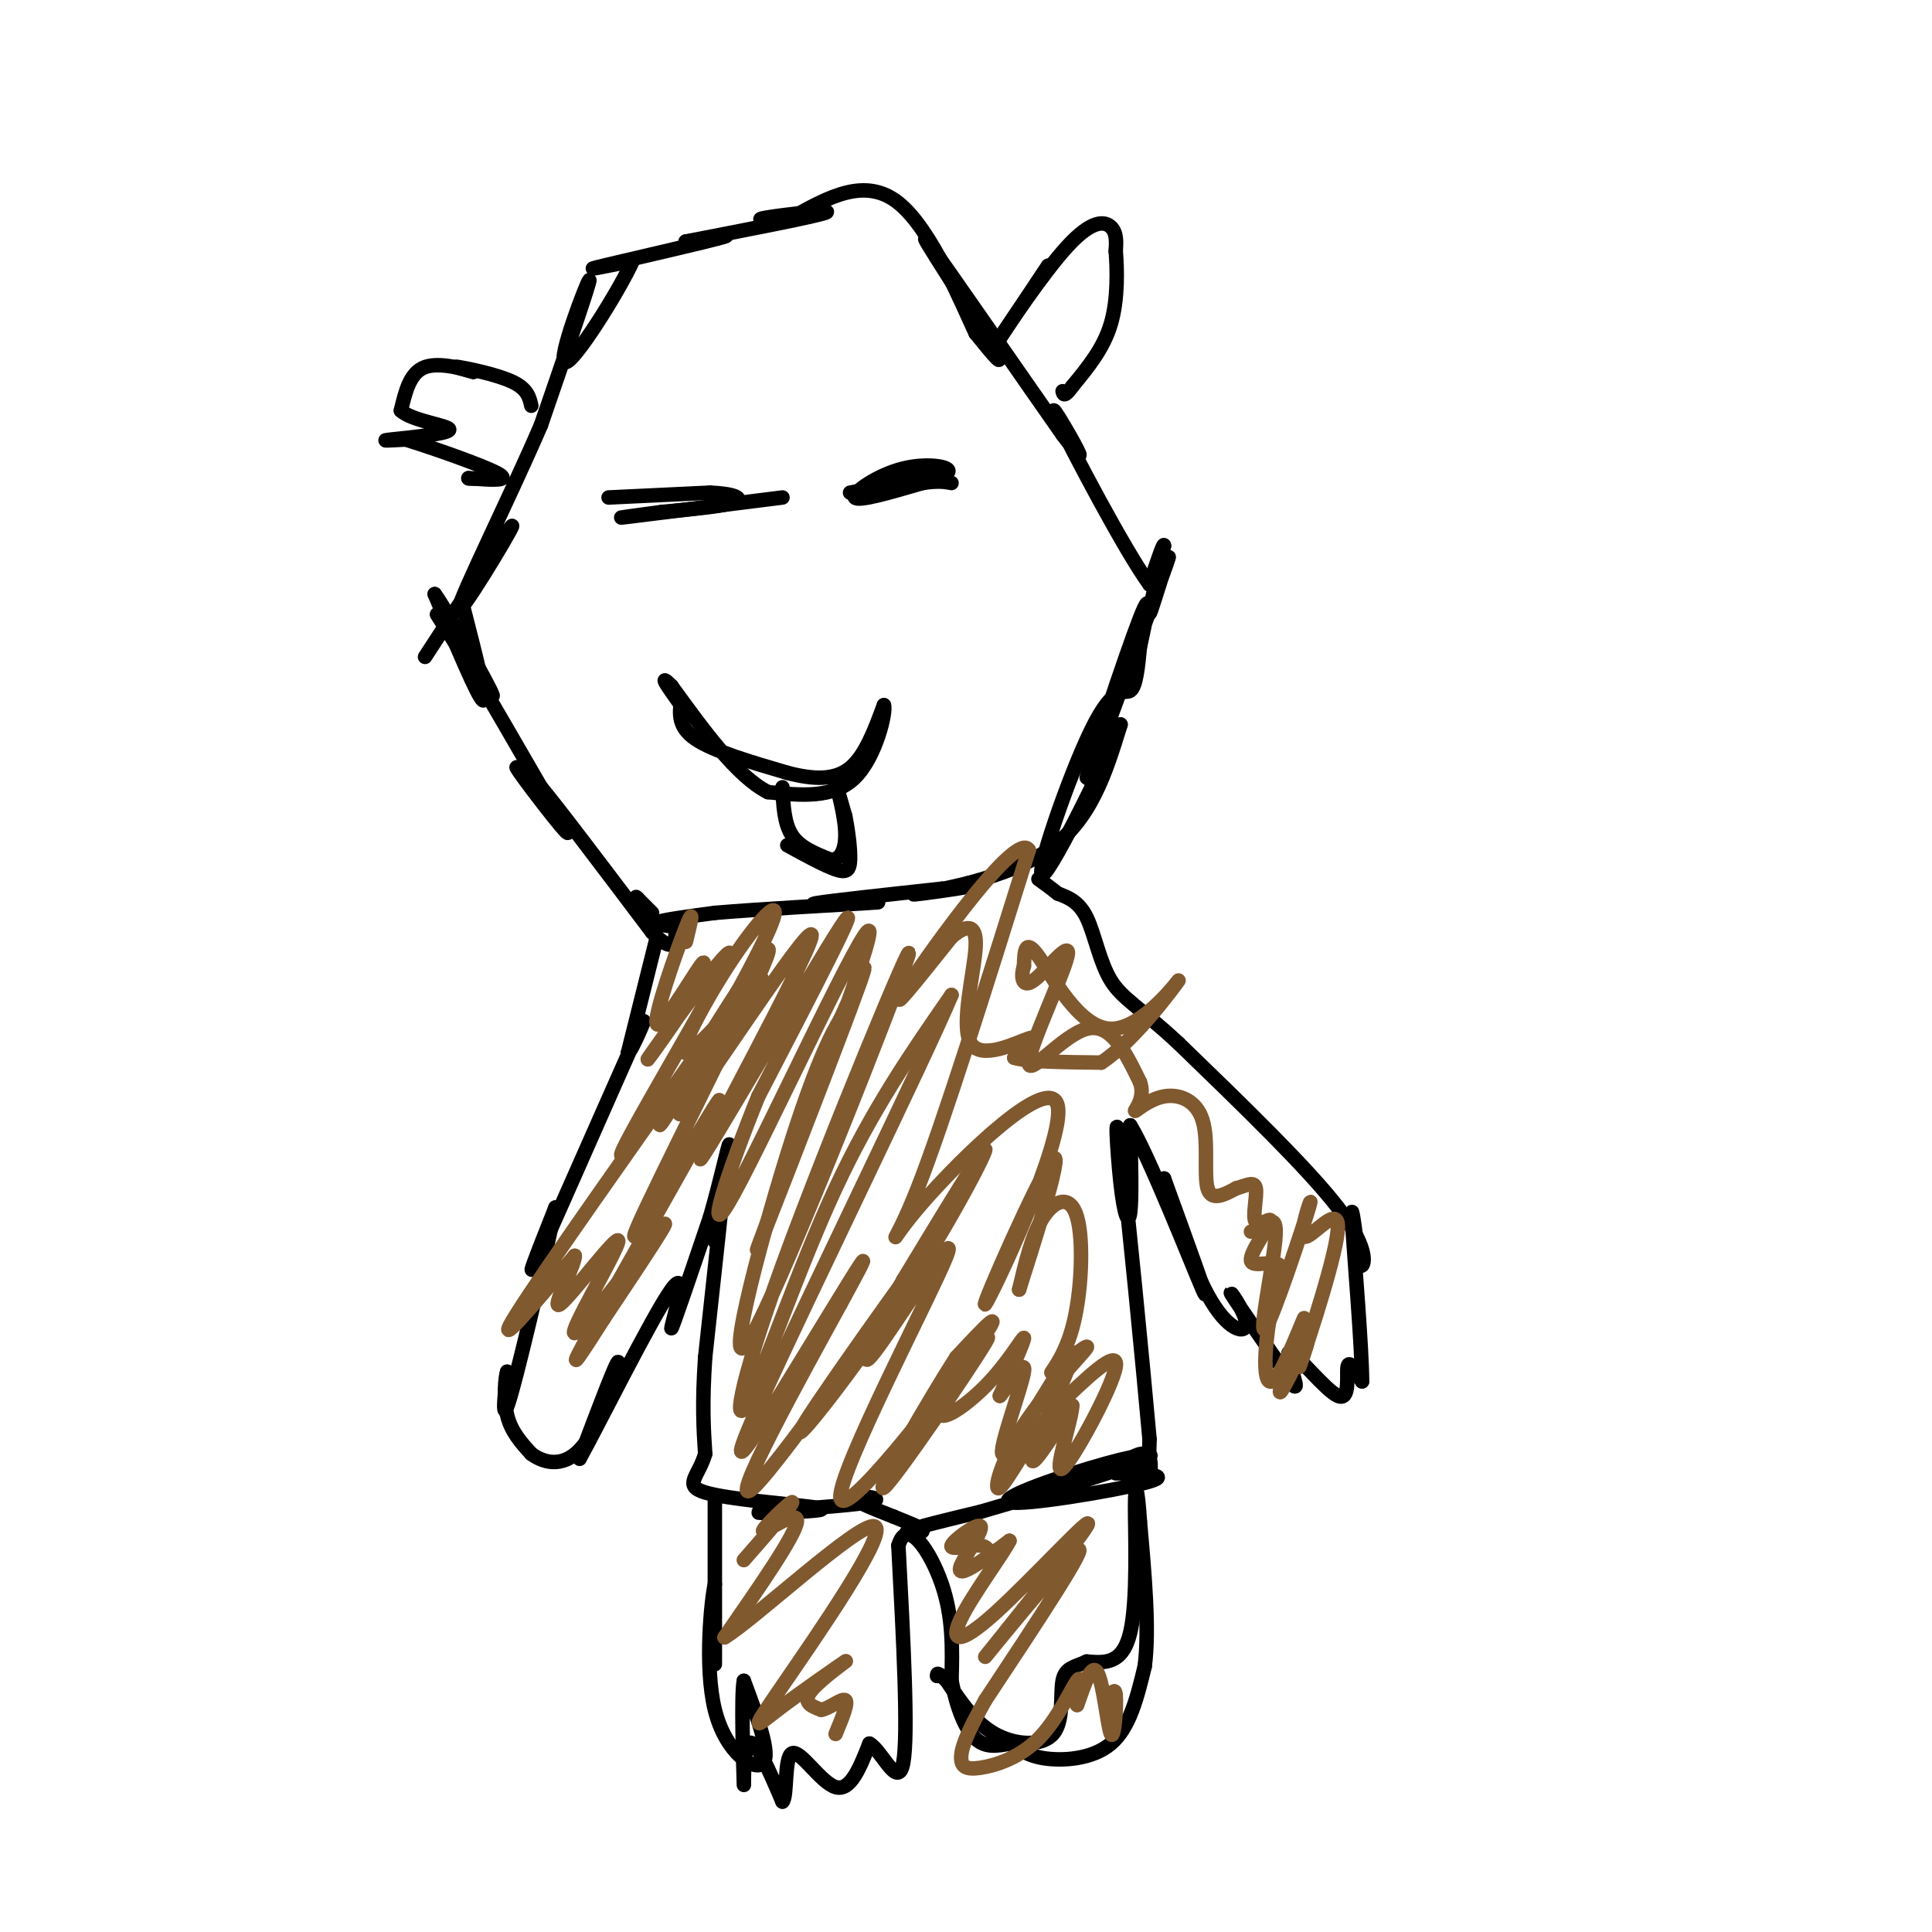 <svg viewBox='0 0 400 400' version='1.1' xmlns='http://www.w3.org/2000/svg' xmlns:xlink='http://www.w3.org/1999/xlink'><g fill='none' stroke='#000000' stroke-width='3' stroke-linecap='round' stroke-linejoin='round'><path d='M96,126c2.500,9.750 5.000,19.500 4,19c-1.000,-0.500 -5.500,-11.250 -10,-22'/><path d='M90,123c1.905,2.429 11.667,19.500 12,21c0.333,1.500 -8.762,-12.571 -11,-16c-2.238,-3.429 2.381,3.786 7,11'/><path d='M98,139c3.500,5.833 8.750,14.917 14,24'/><path d='M112,163c0.381,1.929 -5.667,-5.250 -5,-4c0.667,1.250 8.048,10.929 10,13c1.952,2.071 -1.524,-3.464 -5,-9'/><path d='M112,163c3.000,3.500 13.000,16.750 23,30'/><path d='M135,193c4.667,4.833 4.833,1.917 5,-1'/><path d='M140,192c-0.644,-0.289 -4.756,-0.511 -4,-1c0.756,-0.489 6.378,-1.244 12,-2'/><path d='M148,189c8.889,-0.756 25.111,-1.644 31,-2c5.889,-0.356 1.444,-0.178 -3,0'/><path d='M176,187c-3.178,0.133 -9.622,0.467 -7,0c2.622,-0.467 14.311,-1.733 26,-3'/><path d='M195,184c5.569,-0.585 6.493,-0.549 3,0c-3.493,0.549 -11.402,1.609 -8,1c3.402,-0.609 18.115,-2.888 27,-9c8.885,-6.112 11.943,-16.056 15,-26'/><path d='M232,150c-1.788,4.718 -13.758,29.512 -16,31c-2.242,1.488 5.242,-20.330 10,-30c4.758,-9.670 6.788,-7.191 8,-8c1.212,-0.809 1.606,-4.904 2,-9'/><path d='M236,134c1.143,-5.190 3.000,-13.667 0,-6c-3.000,7.667 -10.857,31.476 -11,33c-0.143,1.524 7.429,-19.238 15,-40'/><path d='M240,121c2.762,-7.571 2.167,-6.500 1,-3c-1.167,3.500 -2.905,9.429 -3,9c-0.095,-0.429 1.452,-7.214 3,-14'/><path d='M241,113c0.000,-1.000 -1.500,3.500 -3,8'/><path d='M238,121c-5.036,-6.845 -16.125,-27.958 -19,-34c-2.875,-6.042 2.464,2.988 4,6c1.536,3.012 -0.732,0.006 -3,-3'/><path d='M220,90c-7.607,-10.786 -25.125,-36.250 -28,-40c-2.875,-3.750 8.893,14.214 13,21c4.107,6.786 0.554,2.393 -3,-2'/><path d='M202,69c-3.044,-6.444 -9.156,-21.556 -16,-27c-6.844,-5.444 -14.422,-1.222 -22,3'/><path d='M164,45c-5.595,0.595 -8.583,0.583 -5,0c3.583,-0.583 13.738,-1.738 12,-1c-1.738,0.738 -15.369,3.369 -29,6'/><path d='M142,50c-1.119,0.333 10.583,-1.833 8,-1c-2.583,0.833 -19.452,4.667 -25,6c-5.548,1.333 0.226,0.167 6,-1'/><path d='M131,54c-2.655,5.964 -12.292,21.375 -14,21c-1.708,-0.375 4.512,-16.536 5,-17c0.488,-0.464 -4.756,14.768 -10,30'/><path d='M112,88c-6.262,14.571 -16.917,36.000 -17,38c-0.083,2.000 10.405,-15.429 11,-17c0.595,-1.571 -8.702,12.714 -18,27'/><path d='M110,84c-0.400,-1.756 -0.800,-3.511 -4,-5c-3.200,-1.489 -9.200,-2.711 -11,-3c-1.800,-0.289 0.600,0.356 3,1'/><path d='M98,77c-1.533,-0.467 -6.867,-2.133 -10,-1c-3.133,1.133 -4.067,5.067 -5,9'/><path d='M83,85c2.238,2.179 10.333,3.125 10,4c-0.333,0.875 -9.095,1.679 -12,2c-2.905,0.321 0.048,0.161 3,0'/><path d='M84,91c4.956,1.511 15.844,5.289 19,7c3.156,1.711 -1.422,1.356 -6,1'/><path d='M97,99c-0.333,0.167 1.833,0.083 4,0'/><path d='M207,70c5.000,-7.500 10.000,-15.000 10,-15c0.000,0.000 -5.000,7.500 -10,15'/><path d='M207,70c1.095,-1.679 8.833,-13.375 14,-19c5.167,-5.625 7.762,-5.179 9,-4c1.238,1.179 1.119,3.089 1,5'/><path d='M231,52c0.289,3.533 0.511,9.867 -1,15c-1.511,5.133 -4.756,9.067 -8,13'/><path d='M222,80c-1.667,2.333 -1.833,1.667 -2,1'/><path d='M126,103c0.000,0.000 21.000,-1.000 21,-1'/><path d='M147,102c5.044,0.200 7.156,1.200 5,2c-2.156,0.800 -8.578,1.400 -15,2'/><path d='M137,106c-5.311,0.711 -11.089,1.489 -7,1c4.089,-0.489 18.044,-2.244 32,-4'/><path d='M176,102c0.000,0.000 20.000,-4.000 20,-4'/><path d='M196,98c1.821,-1.238 -3.625,-2.333 -9,-1c-5.375,1.333 -10.679,5.095 -10,6c0.679,0.905 7.339,-1.048 14,-3'/><path d='M191,100c3.333,-0.500 4.667,-0.250 6,0'/><path d='M141,145c-0.333,2.750 -0.667,5.500 3,8c3.667,2.500 11.333,4.750 19,7'/><path d='M163,160c5.533,1.444 9.867,1.556 13,-1c3.133,-2.556 5.067,-7.778 7,-13'/><path d='M183,146c0.556,1.178 -1.556,10.622 -6,15c-4.444,4.378 -11.222,3.689 -18,3'/><path d='M159,164c-6.333,-3.167 -13.167,-12.583 -20,-22'/><path d='M139,142c-3.000,-3.000 -0.500,0.500 2,4'/><path d='M162,163c0.167,3.750 0.333,7.500 2,10c1.667,2.500 4.833,3.750 8,5'/><path d='M172,178c2.060,0.095 3.208,-2.167 3,-6c-0.208,-3.833 -1.774,-9.238 -2,-10c-0.226,-0.762 0.887,3.119 2,7'/><path d='M175,169c0.595,2.940 1.083,6.792 1,9c-0.083,2.208 -0.738,2.774 -3,2c-2.262,-0.774 -6.131,-2.887 -10,-5'/><path d='M135,189c0.000,0.000 -3.000,-3.000 -3,-3'/><path d='M132,186c-0.500,-0.500 -0.250,-0.250 0,0'/><path d='M136,194c0.000,0.000 -6.000,24.000 -6,24'/><path d='M130,218c0.750,0.024 5.625,-11.917 2,-4c-3.625,7.917 -15.750,35.690 -20,45c-4.250,9.310 -0.625,0.155 3,-9'/><path d='M115,250c-1.489,7.222 -6.711,29.778 -9,38c-2.289,8.222 -1.644,2.111 -1,-4'/><path d='M105,284c-0.378,1.022 -0.822,5.578 0,9c0.822,3.422 2.911,5.711 5,8'/><path d='M110,301c2.750,2.036 7.125,3.125 11,-2c3.875,-5.125 7.250,-16.464 7,-17c-0.250,-0.536 -4.125,9.732 -8,20'/><path d='M120,302c3.155,-5.571 15.042,-29.500 19,-35c3.958,-5.500 -0.012,7.429 0,8c0.012,0.571 4.006,-11.214 8,-23'/><path d='M147,252c2.267,-7.800 3.933,-15.800 4,-15c0.067,0.800 -1.467,10.400 -3,20'/><path d='M148,257c0.156,-1.689 2.044,-15.911 2,-14c-0.044,1.911 -2.022,19.956 -4,38'/><path d='M146,281c-0.667,9.667 -0.333,14.833 0,20'/><path d='M146,301c-1.345,4.738 -4.708,6.583 0,8c4.708,1.417 17.488,2.405 22,3c4.512,0.595 0.756,0.798 -3,1'/><path d='M165,313c-3.456,0.247 -10.596,0.365 -7,0c3.596,-0.365 17.930,-1.214 22,-2c4.070,-0.786 -2.123,-1.510 -3,-1c-0.877,0.510 3.561,2.255 8,4'/><path d='M185,314c2.952,1.250 6.333,2.375 6,3c-0.333,0.625 -4.381,0.750 -3,0c1.381,-0.750 8.190,-2.375 15,-4'/><path d='M203,313c9.483,-2.738 25.690,-7.585 32,-10c6.310,-2.415 2.722,-2.400 -6,0c-8.722,2.400 -22.579,7.185 -20,8c2.579,0.815 21.594,-2.338 28,-4c6.406,-1.662 0.203,-1.831 -6,-2'/><path d='M231,305c0.369,-1.536 4.292,-4.375 6,-4c1.708,0.375 1.202,3.964 1,4c-0.202,0.036 -0.101,-3.482 0,-7'/><path d='M238,298c-1.327,-14.943 -4.644,-48.799 -6,-60c-1.356,-11.201 -0.750,0.254 0,7c0.750,6.746 1.643,8.785 2,6c0.357,-2.785 0.179,-10.392 0,-18'/><path d='M234,233c3.689,5.778 12.911,29.222 15,34c2.089,4.778 -2.956,-9.111 -8,-23'/><path d='M241,244c0.226,1.357 4.793,16.250 9,24c4.207,7.750 8.056,8.356 8,6c-0.056,-2.356 -4.016,-7.673 -3,-6c1.016,1.673 7.008,10.337 13,19'/><path d='M268,287c1.201,0.703 -2.297,-7.038 -1,-7c1.297,0.038 7.388,7.856 10,9c2.612,1.144 1.746,-4.388 2,-6c0.254,-1.612 1.627,0.694 3,3'/><path d='M282,286c-0.022,-6.822 -1.578,-25.378 -2,-32c-0.422,-6.622 0.289,-1.311 1,4'/><path d='M281,258c0.286,1.833 0.500,4.417 1,4c0.500,-0.417 1.286,-3.833 -5,-12c-6.286,-8.167 -19.643,-21.083 -33,-34'/><path d='M244,216c-8.048,-7.488 -11.667,-9.208 -14,-13c-2.333,-3.792 -3.381,-9.655 -5,-13c-1.619,-3.345 -3.810,-4.173 -6,-5'/><path d='M219,185c-1.667,-1.333 -2.833,-2.167 -4,-3'/><path d='M148,310c0.000,15.500 0.000,31.000 0,34c0.000,3.000 0.000,-6.500 0,-16'/><path d='M148,328c-0.643,2.548 -2.250,16.917 0,26c2.250,9.083 8.357,12.881 10,11c1.643,-1.881 -1.179,-9.440 -4,-17'/><path d='M154,348c-0.595,2.738 -0.083,18.083 0,21c0.083,2.917 -0.262,-6.595 1,-8c1.262,-1.405 4.131,5.298 7,12'/><path d='M162,373c1.083,-0.929 0.292,-9.250 2,-10c1.708,-0.750 5.917,6.071 9,7c3.083,0.929 5.042,-4.036 7,-9'/><path d='M180,361c2.689,1.489 5.911,9.711 7,4c1.089,-5.711 0.044,-25.356 -1,-45'/><path d='M186,320c1.756,-6.111 6.644,1.111 9,8c2.356,6.889 2.178,13.444 2,20'/><path d='M197,348c1.111,5.733 2.889,10.067 5,12c2.111,1.933 4.556,1.467 7,1'/><path d='M209,361c1.917,0.821 3.208,2.375 7,3c3.792,0.625 10.083,0.321 14,-3c3.917,-3.321 5.458,-9.661 7,-16'/><path d='M237,345c1.000,-7.667 0.000,-18.833 -1,-30'/><path d='M236,315c-0.429,-6.798 -1.000,-8.792 -1,-3c-0.000,5.792 0.571,19.369 -1,26c-1.571,6.631 -5.286,6.315 -9,6'/><path d='M225,344c-2.563,1.203 -4.470,1.209 -5,4c-0.530,2.791 0.319,8.367 -2,11c-2.319,2.633 -7.805,2.324 -12,0c-4.195,-2.324 -7.097,-6.662 -10,-11'/><path d='M196,348c-2.000,-2.000 -2.000,-1.500 -2,-1'/></g>
<g fill='none' stroke='#81592f' stroke-width='3' stroke-linecap='round' stroke-linejoin='round'><path d='M142,195c0.964,-3.935 1.929,-7.869 0,-3c-1.929,4.869 -6.750,18.542 -6,20c0.750,1.458 7.071,-9.298 9,-12c1.929,-2.702 -0.536,2.649 -3,8'/><path d='M142,208c-3.439,5.445 -10.538,15.059 -7,10c3.538,-5.059 17.711,-24.789 16,-20c-1.711,4.789 -19.307,34.097 -22,40c-2.693,5.903 9.516,-11.599 14,-18c4.484,-6.401 1.242,-1.700 -2,3'/><path d='M141,223c-8.400,11.889 -28.400,40.111 -34,49c-5.600,8.889 3.200,-1.556 12,-12'/><path d='M119,260c0.215,1.616 -5.246,11.657 -3,10c2.246,-1.657 12.200,-15.011 12,-13c-0.200,2.011 -10.554,19.388 -9,19c1.554,-0.388 15.015,-18.539 18,-22c2.985,-3.461 -4.508,7.770 -12,19'/><path d='M125,273c-4.052,6.358 -8.184,12.753 -4,5c4.184,-7.753 16.682,-29.655 23,-41c6.318,-11.345 6.456,-12.134 1,-3c-5.456,9.134 -16.508,28.190 -13,20c3.508,-8.190 21.574,-43.626 26,-54c4.426,-10.374 -4.787,4.313 -14,19'/><path d='M144,219c-4.851,7.938 -9.977,18.282 -6,12c3.977,-6.282 17.057,-29.192 21,-38c3.943,-8.808 -1.252,-3.516 -7,5c-5.748,8.516 -12.047,20.254 -10,20c2.047,-0.254 12.442,-12.501 15,-15c2.558,-2.499 -2.721,4.751 -8,12'/><path d='M149,215c-4.626,7.846 -12.190,21.462 -6,13c6.190,-8.462 26.133,-39.000 25,-34c-1.133,5.000 -23.344,45.538 -23,46c0.344,0.462 23.241,-39.154 29,-48c5.759,-8.846 -5.621,13.077 -17,35'/><path d='M157,227c-5.918,14.488 -12.213,33.208 -5,20c7.213,-13.208 27.933,-58.344 28,-54c0.067,4.344 -20.521,58.170 -23,65c-2.479,6.830 13.149,-33.334 19,-49c5.851,-15.666 1.926,-6.833 -2,2'/><path d='M174,211c-1.755,2.902 -5.141,9.158 -11,28c-5.859,18.842 -14.190,50.271 -7,37c7.190,-13.271 29.902,-71.241 32,-78c2.098,-6.759 -16.417,37.693 -26,64c-9.583,26.307 -10.234,34.467 -7,28c3.234,-6.467 10.353,-27.562 18,-44c7.647,-16.438 15.824,-28.219 24,-40'/><path d='M197,206c-5.094,12.230 -29.829,62.804 -39,83c-9.171,20.196 -2.777,10.014 4,-1c6.777,-11.014 13.936,-22.861 16,-26c2.064,-3.139 -0.968,2.431 -4,8'/><path d='M174,270c-7.494,13.674 -24.228,43.860 -18,38c6.228,-5.860 35.417,-47.766 38,-52c2.583,-4.234 -21.442,29.205 -27,38c-5.558,8.795 7.350,-7.055 18,-23c10.650,-15.945 19.043,-31.984 19,-33c-0.043,-1.016 -8.521,12.992 -17,27'/><path d='M187,265c-5.379,9.734 -10.328,20.570 -6,15c4.328,-5.570 17.933,-27.544 15,-20c-2.933,7.544 -22.405,44.608 -22,50c0.405,5.392 20.687,-20.888 28,-31c7.313,-10.112 1.656,-4.056 -4,2'/><path d='M198,281c-5.466,8.460 -17.131,28.610 -15,27c2.131,-1.610 18.057,-24.981 21,-30c2.943,-5.019 -7.098,8.315 -9,13c-1.902,4.685 4.334,0.723 9,-4c4.666,-4.723 7.762,-10.207 8,-10c0.238,0.207 -2.381,6.103 -5,12'/><path d='M207,289c0.870,-0.747 5.545,-8.615 5,-5c-0.545,3.615 -6.311,18.711 -4,17c2.311,-1.711 12.699,-20.230 14,-21c1.301,-0.770 -6.485,16.209 -8,21c-1.515,4.791 3.243,-2.604 8,-10'/><path d='M222,291c-0.024,2.750 -4.083,14.625 -2,13c2.083,-1.625 10.310,-16.750 11,-21c0.690,-4.250 -6.155,2.375 -13,9'/><path d='M218,292c-4.560,5.520 -9.461,14.819 -11,16c-1.539,1.181 0.283,-5.756 5,-13c4.717,-7.244 12.327,-14.795 13,-16c0.673,-1.205 -5.593,3.937 -7,5c-1.407,1.063 2.046,-1.952 4,-9c1.954,-7.048 2.411,-18.128 1,-23c-1.411,-4.872 -4.689,-3.535 -7,0c-2.311,3.535 -3.656,9.267 -5,15'/><path d='M211,267c2.021,-6.357 9.573,-29.748 7,-27c-2.573,2.748 -15.272,31.637 -14,30c1.272,-1.637 16.516,-33.800 15,-41c-1.516,-7.200 -19.793,10.561 -28,20c-8.207,9.439 -6.345,10.554 -1,-3c5.345,-13.554 14.172,-41.777 23,-70'/><path d='M213,176c-2.378,-4.222 -19.822,20.222 -25,28c-5.178,7.778 1.911,-1.111 9,-10'/><path d='M197,194c2.786,-2.335 5.252,-3.172 5,2c-0.252,5.172 -3.222,16.354 -1,20c2.222,3.646 9.635,-0.244 12,-1c2.365,-0.756 -0.317,1.622 -3,4'/><path d='M210,219c2.500,0.833 10.250,0.917 18,1'/><path d='M228,220c7.027,-4.547 15.595,-16.415 16,-17c0.405,-0.585 -7.352,10.112 -14,10c-6.648,-0.112 -12.185,-11.032 -15,-15c-2.815,-3.968 -2.907,-0.984 -3,2'/><path d='M212,200c-0.608,1.689 -0.627,4.911 2,3c2.627,-1.911 7.900,-8.956 7,-5c-0.900,3.956 -7.973,18.911 -8,22c-0.027,3.089 6.992,-5.689 12,-7c5.008,-1.311 8.004,4.844 11,11'/><path d='M236,224c1.242,3.264 -1.153,5.924 -1,6c0.153,0.076 2.856,-2.433 6,-3c3.144,-0.567 6.731,0.809 8,5c1.269,4.191 0.220,11.197 1,14c0.780,2.803 3.390,1.401 6,0'/><path d='M256,246c1.908,-0.461 3.677,-1.613 4,0c0.323,1.613 -0.800,5.990 0,7c0.800,1.010 3.524,-1.348 3,0c-0.524,1.348 -4.295,6.401 -4,8c0.295,1.599 4.656,-0.258 6,1c1.344,1.258 -0.328,5.629 -2,10'/><path d='M263,272c-0.609,3.722 -1.131,8.029 -1,11c0.131,2.971 0.916,4.608 3,1c2.084,-3.608 5.466,-12.462 5,-11c-0.466,1.462 -4.779,13.240 -5,15c-0.221,1.760 3.651,-6.497 5,-9c1.349,-2.503 0.174,0.749 -1,4'/><path d='M269,283c2.141,-6.297 7.992,-24.041 8,-29c0.008,-4.959 -5.827,2.867 -7,2c-1.173,-0.867 2.314,-10.428 1,-6c-1.314,4.428 -7.431,22.846 -9,25c-1.569,2.154 1.409,-11.956 2,-18c0.591,-6.044 -1.204,-4.022 -3,-2'/><path d='M261,255c-0.833,-0.333 -1.417,-0.167 -2,0'/><path d='M205,324c0.052,-1.875 0.104,-3.750 -2,-4c-2.104,-0.250 -6.365,1.124 -6,0c0.365,-1.124 5.356,-4.744 6,-4c0.644,0.744 -3.057,5.854 -4,8c-0.943,2.146 0.874,1.327 3,0c2.126,-1.327 4.563,-3.164 7,-5'/><path d='M209,319c-1.180,2.469 -7.632,11.140 -10,16c-2.368,4.860 -0.654,5.907 7,-1c7.654,-6.907 21.247,-21.769 19,-18c-2.247,3.769 -20.336,26.169 -21,27c-0.664,0.831 16.096,-19.905 19,-22c2.904,-2.095 -8.048,14.453 -19,31'/><path d='M204,352c-4.154,7.350 -5.038,10.226 -5,12c0.038,1.774 1.000,2.444 4,2c3.000,-0.444 8.038,-2.004 12,-6c3.962,-3.996 6.846,-10.427 8,-12c1.154,-1.573 0.577,1.714 0,5'/><path d='M223,353c0.746,-1.737 2.612,-8.579 4,-7c1.388,1.579 2.297,11.579 3,13c0.703,1.421 1.201,-5.737 1,-8c-0.201,-2.263 -1.100,0.368 -2,3'/><path d='M154,323c5.202,-5.952 10.405,-11.905 10,-12c-0.405,-0.095 -6.417,5.667 -6,6c0.417,0.333 7.262,-4.762 7,-2c-0.262,2.762 -7.631,13.381 -15,24'/><path d='M150,339c5.768,-3.369 27.689,-23.790 31,-23c3.311,0.790 -11.989,22.792 -19,33c-7.011,10.208 -5.735,8.623 -1,5c4.735,-3.623 12.929,-9.283 14,-10c1.071,-0.717 -4.980,3.509 -7,6c-2.020,2.491 -0.010,3.245 2,4'/><path d='M170,354c1.511,-0.133 4.289,-2.467 5,-2c0.711,0.467 -0.644,3.733 -2,7'/></g>
</svg>